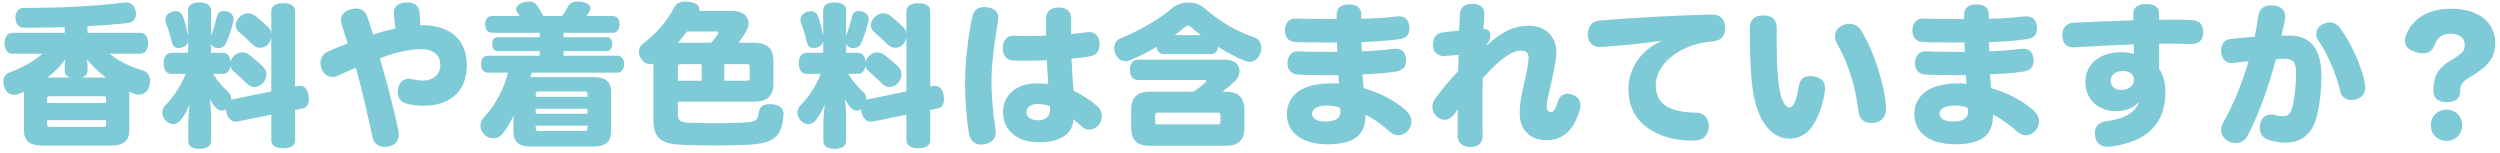 <svg width="262" height="16" viewBox="0 0 262 16" fill="none" xmlns="http://www.w3.org/2000/svg">
<path d="M4.432 5.632H1.296C0.8 5.632 0.48 5.216 0.48 4.528C0.48 3.872 0.8 3.44 1.296 3.44H6.784V2.848C5.36 2.88 3.92 2.912 2.544 2.912C2 2.912 1.632 2.576 1.616 1.872C1.6 1.264 1.952 0.832 2.432 0.832C6 0.832 9.84 0.672 12.912 0.272C13.008 0.256 13.088 0.256 13.168 0.256C13.728 0.256 14.08 0.544 14.208 1.104C14.24 1.232 14.256 1.344 14.256 1.456C14.256 2 13.92 2.352 13.36 2.416C12.048 2.56 10.64 2.672 9.168 2.736V3.44H14.704C15.216 3.44 15.52 3.856 15.52 4.528C15.52 5.2 15.216 5.632 14.704 5.632H11.488C12.4 6.384 13.68 7.024 14.944 7.376C15.472 7.52 15.728 7.952 15.728 8.496C15.728 8.656 15.696 8.848 15.648 9.024C15.488 9.6 15.056 9.92 14.56 9.92C14.4 9.92 14.24 9.888 14.08 9.824C13.904 9.76 13.728 9.68 13.552 9.6C13.552 9.664 13.552 9.728 13.552 9.792V13.6C13.552 14.752 13.024 15.264 11.424 15.264H4.64C3.04 15.264 2.512 14.752 2.512 13.6V9.792C2.512 9.728 2.512 9.68 2.512 9.616C2.352 9.696 2.192 9.76 2.032 9.824C1.84 9.904 1.664 9.936 1.488 9.936C1.04 9.936 0.656 9.696 0.448 9.104C0.384 8.912 0.352 8.72 0.352 8.56C0.352 8.096 0.592 7.728 1.056 7.568C2.336 7.12 3.584 6.4 4.432 5.632ZM8.496 8.128H11.104C10.32 7.536 9.6 6.864 9.104 6.176C9.152 6.368 9.168 6.608 9.168 6.928V7.44C9.168 7.824 8.928 8.032 8.496 8.128ZM4.976 8.128H7.424C7.04 8.048 6.784 7.856 6.784 7.488V6.928C6.784 6.608 6.816 6.368 6.864 6.176C6.416 6.864 5.744 7.536 4.976 8.128ZM4.944 10.784H11.12V10.352C11.12 10.128 11.088 10.08 10.768 10.08H5.296C4.976 10.08 4.944 10.128 4.944 10.352V10.784ZM4.944 12.592V13.024C4.944 13.248 4.976 13.296 5.296 13.296H10.768C11.088 13.296 11.12 13.248 11.12 13.024V12.592H4.944ZM23.344 7.744H22.336C22.8 8.496 23.36 9.136 23.92 9.648C24.128 9.84 24.24 10.128 24.24 10.416C24.24 10.432 24.24 10.448 24.24 10.48C24.32 10.432 24.416 10.4 24.512 10.384L28.432 9.584V3.92C28.4 4.144 28.304 4.368 28.144 4.576C27.92 4.864 27.6 5.008 27.264 5.008C26.992 5.008 26.704 4.896 26.496 4.688C26.064 4.256 25.552 3.776 25.024 3.328C24.8 3.152 24.704 2.912 24.704 2.656C24.704 2.384 24.832 2.08 25.072 1.824C25.344 1.536 25.68 1.392 26 1.392C26.256 1.392 26.512 1.472 26.736 1.648C27.216 2.016 27.744 2.496 28.112 2.848C28.288 3.008 28.4 3.248 28.432 3.504V1.184C28.432 0.608 28.928 0.336 29.68 0.336C30.464 0.336 30.928 0.608 30.928 1.184V9.072L31.264 9.008C31.328 8.992 31.392 8.992 31.456 8.992C31.904 8.992 32.24 9.36 32.336 10C32.352 10.144 32.368 10.272 32.368 10.4C32.368 10.912 32.176 11.264 31.728 11.36L30.928 11.52V14.688C30.928 15.264 30.464 15.536 29.68 15.536C28.928 15.536 28.432 15.264 28.432 14.688V12.016L24.912 12.736C24.848 12.752 24.784 12.752 24.72 12.752C24.24 12.752 23.84 12.384 23.728 11.76C23.712 11.648 23.696 11.552 23.696 11.44C23.552 11.536 23.376 11.584 23.232 11.584C23.04 11.584 22.864 11.52 22.736 11.392C22.432 11.12 22.224 10.848 21.984 10.352C22.064 10.976 22.112 11.616 22.112 12.288V14.8C22.112 15.312 21.648 15.6 20.896 15.6C20.16 15.6 19.728 15.312 19.728 14.8V13.184C19.728 12.512 19.776 11.712 19.888 10.928C19.6 11.616 19.264 12.176 18.912 12.624C18.704 12.88 18.416 13.008 18.144 13.008C17.888 13.008 17.616 12.896 17.376 12.656C17.136 12.416 17.008 12.112 17.008 11.808C17.008 11.52 17.12 11.248 17.344 11.024C18.256 10.08 18.928 9.056 19.456 7.744H17.968C17.44 7.744 17.152 7.328 17.152 6.64C17.152 5.968 17.44 5.536 17.968 5.536H19.712V4.32C19.648 4.64 19.44 4.864 19.088 4.976C18.96 5.008 18.816 5.04 18.704 5.04C18.368 5.04 18.096 4.864 18 4.4C17.856 3.824 17.616 2.992 17.408 2.448C17.36 2.304 17.328 2.176 17.328 2.064C17.328 1.68 17.568 1.408 17.952 1.264C18.112 1.2 18.272 1.168 18.416 1.168C18.752 1.168 19.04 1.36 19.2 1.792C19.408 2.368 19.584 3.104 19.696 3.68L19.712 3.776V1.04C19.712 0.544 20.144 0.256 20.88 0.256C21.632 0.256 22.112 0.544 22.112 1.04V3.728C22.352 3.136 22.592 2.336 22.736 1.712C22.832 1.312 23.104 1.152 23.456 1.152C23.568 1.152 23.696 1.168 23.824 1.216C24.24 1.344 24.48 1.632 24.48 2.016C24.48 2.096 24.464 2.176 24.448 2.256C24.272 3.024 23.984 3.872 23.68 4.544C23.536 4.88 23.184 5.056 22.864 5.056C22.736 5.056 22.608 5.024 22.496 4.976C22.32 4.896 22.192 4.768 22.112 4.608V5.536H23.344C23.824 5.536 24.112 5.888 24.16 6.48C24.208 6.256 24.336 6.048 24.512 5.856C24.768 5.6 25.072 5.488 25.376 5.488C25.632 5.488 25.888 5.568 26.096 5.728C26.576 6.08 27.184 6.608 27.632 7.056C27.824 7.264 27.92 7.52 27.92 7.792C27.92 8.096 27.808 8.4 27.584 8.672C27.344 8.96 27.008 9.12 26.672 9.12C26.4 9.12 26.144 9.024 25.936 8.816C25.488 8.368 24.912 7.84 24.448 7.44C24.272 7.296 24.176 7.12 24.144 6.928C24.064 7.424 23.792 7.744 23.344 7.744ZM44.048 2.64H44.24C47.36 2.64 48.928 4.336 48.928 6.816C48.928 9.552 47.2 11.088 44.336 11.088C43.728 11.088 43.12 11.008 42.576 10.848C41.968 10.672 41.68 10.224 41.68 9.664C41.68 9.536 41.696 9.392 41.728 9.248C41.856 8.576 42.336 8.256 42.848 8.256C42.944 8.256 43.04 8.272 43.136 8.288C43.632 8.4 44 8.448 44.288 8.448C45.344 8.448 46.144 7.888 46.144 6.816C46.144 5.856 45.536 5.152 44.096 5.152C42.896 5.152 41.2 5.552 39.808 6.112C40.48 8.368 41.248 11.264 41.76 13.712C41.776 13.84 41.792 13.968 41.792 14.096C41.792 14.704 41.456 15.184 40.816 15.328C40.64 15.376 40.48 15.392 40.32 15.392C39.712 15.392 39.2 15.088 39.056 14.432C38.512 12.016 37.92 9.216 37.28 7.104C36.656 7.36 36 7.648 35.456 7.92C35.264 8.016 35.072 8.064 34.864 8.064C34.384 8.064 33.92 7.776 33.712 7.232C33.632 7.008 33.584 6.8 33.584 6.608C33.584 6.08 33.856 5.632 34.352 5.408C35.024 5.104 35.696 4.832 36.432 4.56C36.224 3.824 35.968 3.136 35.776 2.448C35.744 2.336 35.728 2.224 35.728 2.112C35.728 1.6 36.08 1.152 36.736 0.976C36.944 0.928 37.152 0.896 37.328 0.896C37.888 0.896 38.288 1.168 38.48 1.712C38.688 2.304 38.912 2.96 39.104 3.616C39.92 3.36 40.672 3.152 41.44 2.992L41.28 1.536C41.264 1.472 41.264 1.424 41.264 1.36C41.264 0.688 41.712 0.32 42.496 0.256C42.56 0.256 42.624 0.256 42.688 0.256C43.488 0.256 43.92 0.64 43.968 1.328L44.048 2.64ZM56.56 3.44H51.552C51.088 3.44 50.848 3.056 50.848 2.544C50.848 2.016 51.088 1.68 51.552 1.68H54.464C54.368 1.52 54.272 1.376 54.16 1.216C54.112 1.152 54.08 1.072 54.08 0.992C54.08 0.736 54.304 0.416 54.832 0.256C55.04 0.192 55.248 0.16 55.424 0.16C55.824 0.16 56.112 0.304 56.288 0.576C56.528 0.928 56.736 1.296 56.944 1.68H58.896C59.152 1.344 59.408 0.912 59.536 0.656C59.696 0.352 60.016 0.16 60.544 0.16C60.688 0.16 60.848 0.176 61.024 0.208C61.632 0.32 61.872 0.56 61.872 0.848C61.872 0.944 61.84 1.056 61.792 1.168C61.696 1.36 61.6 1.504 61.472 1.68H64.224C64.672 1.68 64.928 2.016 64.928 2.544C64.928 3.056 64.672 3.44 64.224 3.44H59.072V3.904H63.616C63.952 3.904 64.16 4.176 64.16 4.624C64.16 5.024 63.952 5.36 63.616 5.36H59.072V5.84H64.704C65.152 5.84 65.408 6.176 65.408 6.704C65.408 7.216 65.152 7.616 64.704 7.616H55.728C55.68 7.776 55.632 7.92 55.584 8.08H62.176C63.456 8.08 64.032 8.544 64.032 9.6V13.76C64.032 14.88 63.456 15.36 62.176 15.36H55.616C54.368 15.36 53.808 14.88 53.808 13.76V12.144C53.488 12.848 53.088 13.472 52.704 13.984C52.448 14.32 52.08 14.496 51.696 14.496C51.392 14.496 51.072 14.384 50.8 14.144C50.496 13.872 50.352 13.536 50.352 13.184C50.352 12.864 50.464 12.56 50.704 12.32C51.824 11.088 52.8 9.44 53.232 7.616H51.12C50.656 7.616 50.416 7.216 50.416 6.704C50.416 6.176 50.656 5.84 51.12 5.84H56.56V5.36H52.128C51.76 5.36 51.584 5.024 51.584 4.624C51.584 4.176 51.76 3.904 52.128 3.904H56.56V3.44ZM61.568 10.144V9.904C61.568 9.632 61.52 9.584 61.184 9.584H56.528C56.192 9.584 56.144 9.632 56.144 9.904V10.144H61.568ZM61.568 11.92V11.392H56.144V11.92H61.568ZM61.568 13.408V13.168H56.144V13.408C56.144 13.68 56.192 13.728 56.528 13.728H61.184C61.52 13.728 61.568 13.68 61.568 13.408ZM71.04 10.656V12C71.04 12.592 71.296 12.832 72.144 12.864C72.96 12.896 74 12.912 75.008 12.912C76 12.912 76.976 12.896 77.696 12.864C78.336 12.832 78.688 12.784 78.928 12.704C79.328 12.56 79.44 12.416 79.536 11.712C79.616 11.168 80.032 10.912 80.656 10.912C80.752 10.912 80.864 10.912 80.976 10.928C81.728 11.024 82.112 11.36 82.112 11.936C82.112 11.968 82.112 12 82.112 12.032C82.032 13.296 81.712 13.968 81.216 14.4C80.72 14.848 79.952 15.072 78.48 15.168C77.408 15.216 76.112 15.248 74.8 15.248C73.424 15.248 72.032 15.216 70.944 15.136C69.12 14.992 68.48 14.288 68.48 12.544V6.672C68.368 6.704 68.272 6.72 68.16 6.72C67.824 6.72 67.488 6.576 67.232 6.208C67.04 5.952 66.96 5.68 66.96 5.408C66.96 5.088 67.088 4.8 67.328 4.624C68.72 3.584 69.904 2.24 70.608 0.864C70.848 0.368 71.248 0.16 71.84 0.16C71.968 0.16 72.112 0.176 72.272 0.192C72.928 0.288 73.296 0.576 73.296 0.96C73.296 1.024 73.28 1.088 73.264 1.152H76.752C77.92 1.152 78.448 1.76 78.448 2.432C78.448 2.672 78.384 2.912 78.272 3.136C78.048 3.568 77.744 4.032 77.392 4.48H79.024C80.464 4.48 81.056 5.168 81.056 6.4V8.768C81.056 9.984 80.464 10.656 79.024 10.656H71.04ZM71.04 4.48H74.544C74.816 4.176 75.04 3.872 75.2 3.616C75.248 3.52 75.28 3.456 75.28 3.408C75.28 3.328 75.2 3.296 75.008 3.296H72C71.696 3.712 71.376 4.112 71.04 4.48ZM73.536 6.72H71.536C71.088 6.72 71.04 6.736 71.04 7.12V8.464H73.536V6.72ZM75.904 8.464H78.096C78.528 8.464 78.576 8.448 78.576 8.064V7.12C78.576 6.736 78.528 6.72 78.096 6.72H75.904V8.464ZM89.904 7.744H88.896C89.36 8.496 89.92 9.136 90.48 9.648C90.688 9.84 90.8 10.128 90.8 10.416C90.8 10.432 90.8 10.448 90.8 10.48C90.88 10.432 90.976 10.4 91.072 10.384L94.992 9.584V3.92C94.96 4.144 94.864 4.368 94.704 4.576C94.48 4.864 94.16 5.008 93.824 5.008C93.552 5.008 93.264 4.896 93.056 4.688C92.624 4.256 92.112 3.776 91.584 3.328C91.36 3.152 91.264 2.912 91.264 2.656C91.264 2.384 91.392 2.08 91.632 1.824C91.904 1.536 92.24 1.392 92.56 1.392C92.816 1.392 93.072 1.472 93.296 1.648C93.776 2.016 94.304 2.496 94.672 2.848C94.848 3.008 94.96 3.248 94.992 3.504V1.184C94.992 0.608 95.488 0.336 96.24 0.336C97.024 0.336 97.488 0.608 97.488 1.184V9.072L97.824 9.008C97.888 8.992 97.952 8.992 98.016 8.992C98.464 8.992 98.8 9.36 98.896 10C98.912 10.144 98.928 10.272 98.928 10.4C98.928 10.912 98.736 11.264 98.288 11.36L97.488 11.52V14.688C97.488 15.264 97.024 15.536 96.24 15.536C95.488 15.536 94.992 15.264 94.992 14.688V12.016L91.472 12.736C91.408 12.752 91.344 12.752 91.28 12.752C90.8 12.752 90.4 12.384 90.288 11.76C90.272 11.648 90.256 11.552 90.256 11.44C90.112 11.536 89.936 11.584 89.792 11.584C89.6 11.584 89.424 11.52 89.296 11.392C88.992 11.12 88.784 10.848 88.544 10.352C88.624 10.976 88.672 11.616 88.672 12.288V14.8C88.672 15.312 88.208 15.6 87.456 15.6C86.72 15.6 86.288 15.312 86.288 14.8V13.184C86.288 12.512 86.336 11.712 86.448 10.928C86.16 11.616 85.824 12.176 85.472 12.624C85.264 12.88 84.976 13.008 84.704 13.008C84.448 13.008 84.176 12.896 83.936 12.656C83.696 12.416 83.568 12.112 83.568 11.808C83.568 11.52 83.68 11.248 83.904 11.024C84.816 10.08 85.488 9.056 86.016 7.744H84.528C84 7.744 83.712 7.328 83.712 6.64C83.712 5.968 84 5.536 84.528 5.536H86.272V4.32C86.208 4.64 86 4.864 85.648 4.976C85.52 5.008 85.376 5.04 85.264 5.04C84.928 5.04 84.656 4.864 84.56 4.4C84.416 3.824 84.176 2.992 83.968 2.448C83.92 2.304 83.888 2.176 83.888 2.064C83.888 1.68 84.128 1.408 84.512 1.264C84.672 1.2 84.832 1.168 84.976 1.168C85.312 1.168 85.6 1.36 85.76 1.792C85.968 2.368 86.144 3.104 86.256 3.68L86.272 3.776V1.04C86.272 0.544 86.704 0.256 87.44 0.256C88.192 0.256 88.672 0.544 88.672 1.04V3.728C88.912 3.136 89.152 2.336 89.296 1.712C89.392 1.312 89.664 1.152 90.016 1.152C90.128 1.152 90.256 1.168 90.384 1.216C90.8 1.344 91.04 1.632 91.04 2.016C91.04 2.096 91.024 2.176 91.008 2.256C90.832 3.024 90.544 3.872 90.24 4.544C90.096 4.88 89.744 5.056 89.424 5.056C89.296 5.056 89.168 5.024 89.056 4.976C88.88 4.896 88.752 4.768 88.672 4.608V5.536H89.904C90.384 5.536 90.672 5.888 90.72 6.48C90.768 6.256 90.896 6.048 91.072 5.856C91.328 5.6 91.632 5.488 91.936 5.488C92.192 5.488 92.448 5.568 92.656 5.728C93.136 6.08 93.744 6.608 94.192 7.056C94.384 7.264 94.48 7.52 94.48 7.792C94.48 8.096 94.368 8.4 94.144 8.672C93.904 8.96 93.568 9.12 93.232 9.12C92.96 9.12 92.704 9.024 92.496 8.816C92.048 8.368 91.472 7.84 91.008 7.44C90.832 7.296 90.736 7.12 90.704 6.928C90.624 7.424 90.352 7.744 89.904 7.744ZM103.504 0.768C104.208 0.88 104.624 1.232 104.624 1.888C104.624 1.984 104.608 2.096 104.592 2.224C104.256 4.048 103.904 6.672 103.904 8.56C103.904 9.904 104.048 11.856 104.32 13.456C104.336 13.6 104.352 13.728 104.352 13.84C104.352 14.56 103.936 14.96 103.2 15.104C103.072 15.136 102.944 15.152 102.816 15.152C102.16 15.152 101.68 14.752 101.552 14C101.296 12.592 101.136 10.592 101.136 8.672C101.136 6.528 101.488 3.52 101.92 1.68C102.064 1.04 102.528 0.736 103.152 0.736C103.264 0.736 103.376 0.752 103.504 0.768ZM106.208 3.744C106.704 3.76 107.2 3.776 107.712 3.776C108.32 3.776 108.96 3.76 109.632 3.728C109.632 3.072 109.632 2.48 109.632 1.968C109.632 1.184 110.128 0.784 110.928 0.784C111.792 0.784 112.272 1.232 112.256 1.952C112.256 2.112 112.256 2.288 112.256 2.48C112.256 2.848 112.256 3.232 112.256 3.568C112.832 3.52 113.424 3.456 113.888 3.376C113.984 3.36 114.064 3.36 114.144 3.36C114.768 3.36 115.152 3.792 115.216 4.416C115.232 4.512 115.232 4.592 115.232 4.688C115.232 5.312 114.96 5.744 114.288 5.888C113.76 6 113.008 6.096 112.288 6.144C112.336 7.248 112.432 8.448 112.512 9.52C113.344 9.888 114.448 10.608 115.088 11.216C115.344 11.456 115.472 11.808 115.472 12.176C115.472 12.512 115.36 12.864 115.12 13.12C114.864 13.424 114.496 13.584 114.144 13.584C113.888 13.584 113.632 13.504 113.44 13.312C113.088 12.992 112.752 12.688 112.48 12.496C112.48 13.904 111.248 14.912 108.896 14.912C106.752 14.912 105.12 13.808 105.12 11.712C105.12 9.968 106.544 8.736 108.64 8.736C109.088 8.736 109.536 8.752 109.856 8.8C109.808 8.112 109.744 7.184 109.712 6.32C109.008 6.336 108.224 6.368 107.456 6.368C107.024 6.368 106.576 6.368 106.16 6.336C105.44 6.304 105.088 5.76 105.088 5.024C105.088 4.272 105.52 3.728 106.208 3.744ZM110.048 11.424L110.032 11.152C109.744 10.992 109.2 10.896 108.752 10.896C108.08 10.896 107.568 11.216 107.568 11.76C107.568 12.272 108.048 12.608 108.784 12.608C109.568 12.608 110.048 12.192 110.048 11.52C110.048 11.488 110.048 11.456 110.048 11.424ZM126.896 5.664H121.968C121.536 5.664 121.28 5.392 121.216 4.912C120.32 5.44 119.376 5.92 118.464 6.304C118.304 6.368 118.128 6.416 117.952 6.416C117.536 6.416 117.136 6.192 116.896 5.648C116.816 5.424 116.768 5.216 116.768 5.024C116.768 4.576 117.008 4.192 117.44 4.016C119.264 3.28 121.376 2.096 122.816 0.88C123.28 0.48 123.92 0.272 124.576 0.272C125.184 0.272 125.792 0.464 126.24 0.864C127.824 2.272 129.664 3.312 131.456 3.92C131.936 4.08 132.192 4.528 132.192 5.024C132.192 5.232 132.144 5.456 132.048 5.68C131.808 6.224 131.392 6.48 130.96 6.48C130.784 6.48 130.624 6.448 130.448 6.368C129.552 6.016 128.576 5.488 127.648 4.912C127.6 5.392 127.344 5.664 126.896 5.664ZM123.104 3.68H125.856C125.488 3.408 125.152 3.12 124.848 2.864C124.704 2.736 124.608 2.672 124.496 2.672C124.4 2.672 124.288 2.736 124.144 2.864C123.84 3.136 123.488 3.408 123.104 3.68ZM128.112 9.616H128.496C129.808 9.616 130.416 10.24 130.416 11.552V13.344C130.416 14.656 129.808 15.28 128.496 15.28H120.464C119.152 15.28 118.544 14.656 118.544 13.344V11.552C118.544 10.24 119.152 9.616 120.464 9.616H125.056C125.584 9.28 126.016 8.944 126.32 8.64C126.4 8.56 126.432 8.512 126.432 8.464C126.432 8.4 126.352 8.384 126.192 8.384H119.28C118.736 8.384 118.416 8 118.416 7.312C118.416 6.656 118.736 6.256 119.28 6.256H128.464C129.424 6.256 129.904 6.816 129.904 7.44C129.904 7.792 129.744 8.176 129.44 8.48C129.088 8.832 128.624 9.216 128.112 9.616ZM127.904 12.72V12.128C127.904 11.856 127.856 11.808 127.536 11.808H121.424C121.104 11.808 121.056 11.856 121.056 12.128V12.72C121.056 12.992 121.104 13.04 121.424 13.04H127.536C127.856 13.04 127.904 12.992 127.904 12.72ZM142.672 1.968C143.984 1.936 145.152 1.872 146.336 1.728C146.432 1.712 146.528 1.712 146.608 1.712C147.296 1.712 147.616 2.096 147.696 2.736C147.712 2.816 147.712 2.912 147.712 2.976C147.712 3.616 147.376 4.016 146.704 4.096C145.328 4.288 144.048 4.368 142.688 4.416C142.688 4.736 142.704 5.056 142.704 5.376C143.888 5.344 144.88 5.264 146 5.12C146.096 5.104 146.192 5.104 146.272 5.104C146.928 5.104 147.264 5.472 147.344 6.144C147.36 6.224 147.36 6.304 147.36 6.384C147.36 7.024 146.992 7.392 146.288 7.504C145.248 7.664 144.096 7.744 142.784 7.792C142.816 8.32 142.848 8.72 142.912 9.232C144.704 9.76 146.288 10.608 147.376 11.6C147.744 11.952 147.92 12.336 147.92 12.736C147.92 13.024 147.824 13.328 147.632 13.584C147.36 13.968 146.96 14.176 146.56 14.176C146.24 14.176 145.92 14.048 145.632 13.792C144.88 13.104 143.952 12.416 143.104 12.032C143.104 12.064 143.104 12.096 143.104 12.112C143.104 14.064 142.016 15.12 139.152 15.12C136.496 15.12 134.864 13.936 134.864 11.968C134.864 9.936 136.544 8.736 139.456 8.736C139.872 8.736 140.096 8.752 140.336 8.768C140.288 8.448 140.288 8.208 140.256 7.872C139.728 7.872 139.232 7.872 138.784 7.872C137.632 7.872 136.72 7.872 135.968 7.808C135.248 7.744 134.928 7.248 134.928 6.624C134.928 6.576 134.928 6.544 134.928 6.496C134.976 5.824 135.392 5.376 136 5.376C136.032 5.376 136.048 5.376 136.064 5.376C137.072 5.44 138.416 5.424 140.144 5.44C140.128 5.104 140.128 4.784 140.112 4.448C139.632 4.448 139.104 4.448 138.576 4.448C137.504 4.448 136.416 4.448 135.712 4.4C134.976 4.352 134.656 3.824 134.656 3.232C134.656 3.184 134.656 3.152 134.656 3.104C134.704 2.432 135.072 1.936 135.776 1.936C135.808 1.936 135.84 1.936 135.872 1.936C136.944 2 138.384 2 140.08 2C140.08 1.84 140.08 1.664 140.08 1.504C140.08 0.816 140.56 0.464 141.376 0.464C142.176 0.464 142.672 0.768 142.672 1.632C142.672 1.744 142.672 1.856 142.672 1.968ZM140.48 11.616L140.448 11.296C140.112 11.168 139.648 11.056 139.104 11.056C138.032 11.056 137.504 11.44 137.504 11.92C137.504 12.4 137.968 12.736 138.88 12.736C139.808 12.736 140.48 12.464 140.48 11.744C140.48 11.696 140.48 11.664 140.48 11.616ZM155.776 4.72L155.808 4.768C157.312 3.36 158.624 2.704 160.256 2.704C162.016 2.704 163.104 3.904 163.104 5.424C163.104 6.016 162.976 6.832 162.624 8.448C162.272 9.984 162.096 10.704 162.096 11.168C162.096 11.568 162.256 11.728 162.56 11.728C162.832 11.728 163.008 11.44 163.264 10.64C163.44 10.112 163.76 9.824 164.256 9.824C164.416 9.824 164.592 9.856 164.784 9.92C165.296 10.08 165.632 10.464 165.632 11.024C165.632 11.152 165.616 11.296 165.568 11.456C164.976 13.664 163.744 14.688 162.128 14.688C160.416 14.688 159.264 13.712 159.264 11.856C159.264 11.04 159.392 10.176 159.68 8.96C160.08 7.264 160.192 6.448 160.192 6.032C160.192 5.552 159.936 5.312 159.424 5.312C158.448 5.312 157.264 6.096 155.392 8.192C155.376 9.12 155.36 10.032 155.36 10.96C155.36 12.08 155.376 13.184 155.376 14.256C155.376 15.024 154.896 15.424 154.016 15.408C153.312 15.392 152.768 14.96 152.768 14.304C152.768 13.68 152.768 12.64 152.768 11.44C152.608 11.68 152.464 11.904 152.336 12.048C152.048 12.4 151.712 12.56 151.376 12.56C151.088 12.56 150.816 12.432 150.56 12.208C150.272 11.936 150.112 11.568 150.112 11.2C150.112 10.896 150.208 10.592 150.416 10.304C151.056 9.456 151.84 8.512 152.816 7.44C152.832 6.88 152.848 6.256 152.864 5.744C152.368 5.792 151.856 5.84 151.408 5.872C151.376 5.872 151.344 5.872 151.312 5.872C150.688 5.872 150.208 5.472 150.176 4.832C150.176 4.784 150.176 4.736 150.176 4.688C150.176 3.936 150.528 3.472 151.2 3.392C151.696 3.328 152.304 3.28 152.912 3.216C152.928 2.688 152.96 2.128 152.992 1.504C153.024 0.768 153.504 0.384 154.352 0.4C155.152 0.416 155.552 0.816 155.552 1.424C155.552 1.44 155.552 1.472 155.552 1.488C155.536 2.08 155.504 2.464 155.472 3.04C155.488 3.04 155.504 3.04 155.52 3.04C155.952 3.04 156.192 3.312 156.192 3.68C156.192 4.016 156.112 4.32 155.776 4.72ZM174.083 4.336L174.067 4.288C171.923 4.592 169.843 4.768 167.843 4.928C167.795 4.928 167.747 4.928 167.683 4.928C166.947 4.928 166.483 4.512 166.403 3.712C166.403 3.664 166.403 3.6 166.403 3.552C166.403 2.8 166.851 2.224 167.539 2.16C170.851 1.872 175.603 1.616 179.203 1.52C179.235 1.52 179.267 1.52 179.299 1.52C180.323 1.52 180.739 1.984 180.787 2.816C180.787 2.864 180.787 2.896 180.787 2.944C180.787 3.648 180.515 4.256 179.491 4.336C176.323 4.56 173.523 6.544 173.523 8.928C173.523 10.112 174.035 10.976 175.235 11.424C175.907 11.68 176.867 11.808 177.747 11.808C178.627 11.808 179.075 12.432 179.075 13.2C179.075 13.248 179.075 13.312 179.075 13.36C179.011 14.176 178.499 14.736 177.507 14.736C175.923 14.736 174.707 14.464 173.715 14C171.603 13.008 170.659 11.424 170.659 9.296C170.659 7.28 171.907 5.248 174.083 4.336ZM191.251 9.552C191.027 11.104 190.483 12.464 189.859 13.328C189.267 14.16 188.355 14.528 187.587 14.528C186.723 14.528 186.035 14.208 185.427 13.584C184.547 12.736 183.827 11.168 183.571 8.464C183.427 6.976 183.379 5.04 183.379 2.928C183.379 2.096 183.859 1.616 184.771 1.616C185.779 1.616 186.195 2.08 186.195 2.96C186.195 4.928 186.211 6.96 186.339 8.224C186.435 9.152 186.563 9.968 186.819 10.544C187.027 11.04 187.267 11.248 187.539 11.248C187.779 11.248 187.955 11.072 188.115 10.656C188.291 10.208 188.435 9.552 188.547 8.912C188.643 8.288 189.075 7.968 189.715 7.968C189.859 7.968 189.987 7.984 190.147 8.016C190.867 8.144 191.267 8.56 191.267 9.248C191.267 9.344 191.267 9.44 191.251 9.552ZM197.651 11.12C197.667 11.2 197.667 11.264 197.667 11.344C197.667 12.128 197.267 12.736 196.483 12.864C196.355 12.88 196.227 12.896 196.099 12.896C195.395 12.896 194.867 12.496 194.771 11.712C194.499 9.376 193.795 6.72 192.531 4.608C192.387 4.336 192.307 4.08 192.307 3.824C192.307 3.312 192.595 2.864 193.107 2.656C193.347 2.544 193.603 2.496 193.843 2.496C194.307 2.496 194.755 2.72 195.059 3.216C196.387 5.344 197.459 8.72 197.651 11.12ZM208.435 1.968C209.747 1.936 210.915 1.872 212.099 1.728C212.195 1.712 212.291 1.712 212.371 1.712C213.059 1.712 213.379 2.096 213.459 2.736C213.475 2.816 213.475 2.912 213.475 2.976C213.475 3.616 213.139 4.016 212.467 4.096C211.091 4.288 209.811 4.368 208.451 4.416C208.451 4.736 208.467 5.056 208.467 5.376C209.651 5.344 210.643 5.264 211.763 5.12C211.859 5.104 211.955 5.104 212.035 5.104C212.691 5.104 213.027 5.472 213.107 6.144C213.123 6.224 213.123 6.304 213.123 6.384C213.123 7.024 212.755 7.392 212.051 7.504C211.011 7.664 209.859 7.744 208.547 7.792C208.579 8.32 208.611 8.72 208.675 9.232C210.467 9.76 212.051 10.608 213.139 11.6C213.507 11.952 213.683 12.336 213.683 12.736C213.683 13.024 213.587 13.328 213.395 13.584C213.123 13.968 212.723 14.176 212.323 14.176C212.003 14.176 211.683 14.048 211.395 13.792C210.643 13.104 209.715 12.416 208.867 12.032C208.867 12.064 208.867 12.096 208.867 12.112C208.867 14.064 207.779 15.12 204.915 15.12C202.259 15.12 200.627 13.936 200.627 11.968C200.627 9.936 202.307 8.736 205.219 8.736C205.635 8.736 205.859 8.752 206.099 8.768C206.051 8.448 206.051 8.208 206.019 7.872C205.491 7.872 204.995 7.872 204.547 7.872C203.395 7.872 202.483 7.872 201.731 7.808C201.011 7.744 200.691 7.248 200.691 6.624C200.691 6.576 200.691 6.544 200.691 6.496C200.739 5.824 201.155 5.376 201.763 5.376C201.795 5.376 201.811 5.376 201.827 5.376C202.835 5.44 204.179 5.424 205.907 5.44C205.891 5.104 205.891 4.784 205.875 4.448C205.395 4.448 204.867 4.448 204.339 4.448C203.267 4.448 202.179 4.448 201.475 4.4C200.739 4.352 200.419 3.824 200.419 3.232C200.419 3.184 200.419 3.152 200.419 3.104C200.467 2.432 200.835 1.936 201.539 1.936C201.571 1.936 201.603 1.936 201.635 1.936C202.707 2 204.147 2 205.843 2C205.843 1.84 205.843 1.664 205.843 1.504C205.843 0.816 206.323 0.464 207.139 0.464C207.939 0.464 208.435 0.768 208.435 1.632C208.435 1.744 208.435 1.856 208.435 1.968ZM206.243 11.616L206.211 11.296C205.875 11.168 205.411 11.056 204.867 11.056C203.795 11.056 203.267 11.44 203.267 11.92C203.267 12.4 203.731 12.736 204.643 12.736C205.571 12.736 206.243 12.464 206.243 11.744C206.243 11.696 206.243 11.664 206.243 11.616ZM224.131 10.784L224.083 10.752C223.539 11.376 222.643 11.648 221.779 11.648C219.859 11.648 218.547 10.4 218.547 8.592C218.547 6.672 220.099 5.472 222.323 5.472C222.851 5.472 223.267 5.536 223.635 5.664L223.619 4.656C221.571 4.72 219.363 4.848 217.347 4.96C217.315 4.96 217.283 4.96 217.251 4.96C216.499 4.96 216.131 4.448 216.131 3.648C216.131 2.944 216.515 2.432 217.267 2.384C219.075 2.288 221.411 2.192 223.587 2.128L223.571 1.44C223.555 0.8 224.051 0.416 224.915 0.416C225.859 0.416 226.275 0.752 226.275 1.456V2.08C226.755 2.064 227.219 2.064 227.683 2.064C228.339 2.064 228.979 2.064 229.571 2.096C230.403 2.128 230.883 2.448 230.899 3.36C230.915 4.192 230.451 4.608 229.651 4.608C228.803 4.608 227.907 4.576 226.979 4.576C226.739 4.576 226.515 4.576 226.275 4.592V7.2C226.739 7.936 226.931 8.688 226.931 9.712C226.931 12.16 225.795 13.824 223.827 14.672C222.963 15.04 222.051 15.264 221.155 15.36C221.075 15.376 220.979 15.376 220.899 15.376C220.195 15.376 219.699 15.072 219.571 14.288C219.555 14.176 219.539 14.064 219.539 13.952C219.539 13.264 219.971 12.8 220.643 12.72C222.563 12.496 223.715 11.84 224.131 10.784ZM222.451 7.44C221.731 7.44 221.187 7.872 221.187 8.464C221.187 9.04 221.651 9.424 222.323 9.424C223.091 9.424 223.635 8.976 223.635 8.352C223.635 7.776 223.187 7.44 222.451 7.44ZM239.091 3.728H239.891C242.179 3.728 243.283 5.136 243.283 7.984C243.283 9.36 243.123 10.912 242.819 12.144C242.323 14.112 241.139 14.944 239.523 14.944C238.883 14.944 238.179 14.832 237.587 14.592C237.091 14.4 236.819 13.952 236.819 13.408C236.819 13.248 236.851 13.072 236.899 12.88C237.059 12.288 237.475 12 237.987 12C238.115 12 238.275 12.016 238.419 12.064C238.675 12.144 239.027 12.176 239.315 12.176C239.747 12.176 240.051 11.904 240.211 11.328C240.467 10.368 240.627 8.992 240.627 7.568C240.627 6.464 240.259 6.16 239.379 6.16C239.075 6.16 238.787 6.176 238.515 6.208C237.907 8.608 236.707 12.048 235.539 14.24C235.267 14.736 234.819 14.992 234.307 14.992C234.067 14.992 233.795 14.928 233.539 14.8C233.027 14.512 232.771 14.096 232.771 13.616C232.771 13.344 232.851 13.072 233.011 12.8C234.067 10.992 235.091 8.384 235.651 6.416C235.123 6.464 234.595 6.528 234.051 6.592C233.987 6.608 233.939 6.608 233.891 6.608C233.315 6.608 232.867 6.224 232.787 5.552C232.771 5.472 232.771 5.392 232.771 5.328C232.771 4.656 233.091 4.16 233.779 4.08C234.531 3.984 235.379 3.92 236.291 3.856C236.451 3.104 236.579 2.336 236.675 1.648C236.787 0.832 237.347 0.56 238.035 0.56C238.115 0.56 238.195 0.56 238.275 0.576C239.059 0.64 239.491 1.088 239.491 1.76C239.491 1.84 239.491 1.92 239.475 2C239.379 2.576 239.203 3.248 239.091 3.728ZM242.947 4.224C242.803 4.016 242.739 3.792 242.739 3.568C242.739 3.136 243.011 2.704 243.507 2.496C243.731 2.4 243.955 2.352 244.147 2.352C244.611 2.352 244.995 2.592 245.235 2.928C246.355 4.432 247.555 7.008 247.843 8.784C247.859 8.896 247.875 9.024 247.875 9.136C247.875 9.648 247.683 10.128 247.059 10.368C246.851 10.448 246.643 10.48 246.435 10.48C245.891 10.48 245.411 10.208 245.283 9.648C244.899 7.984 244.003 5.712 242.947 4.224ZM256.403 11.488C257.315 11.488 258.035 12.16 258.035 13.12C258.035 14.096 257.315 14.768 256.403 14.768C255.475 14.768 254.755 14.096 254.755 13.12C254.755 12.16 255.475 11.488 256.403 11.488ZM257.827 9.392V9.6C257.827 10.288 257.347 10.704 256.451 10.704C255.523 10.704 255.027 10.288 255.027 9.584V9.36C255.027 8.448 255.235 7.824 255.683 7.28C256.051 6.848 256.179 6.736 257.267 6.064C258.035 5.584 258.307 5.328 258.307 4.704C258.307 3.904 257.683 3.536 256.771 3.536C255.907 3.536 255.459 3.904 255.123 4.768C254.899 5.36 254.451 5.584 253.923 5.584C253.667 5.584 253.395 5.536 253.107 5.44C252.515 5.264 252.035 4.896 252.035 4.288C252.035 4.128 252.067 3.968 252.115 3.792C252.387 3.008 252.883 2.352 253.507 1.888C254.355 1.248 255.459 0.912 256.899 0.912C259.715 0.912 261.507 2.336 261.507 4.496C261.507 6.384 260.291 7.136 259.379 7.76C258.723 8.192 257.827 8.528 257.827 9.392Z" fill="#7FCAD7"/>
</svg>
